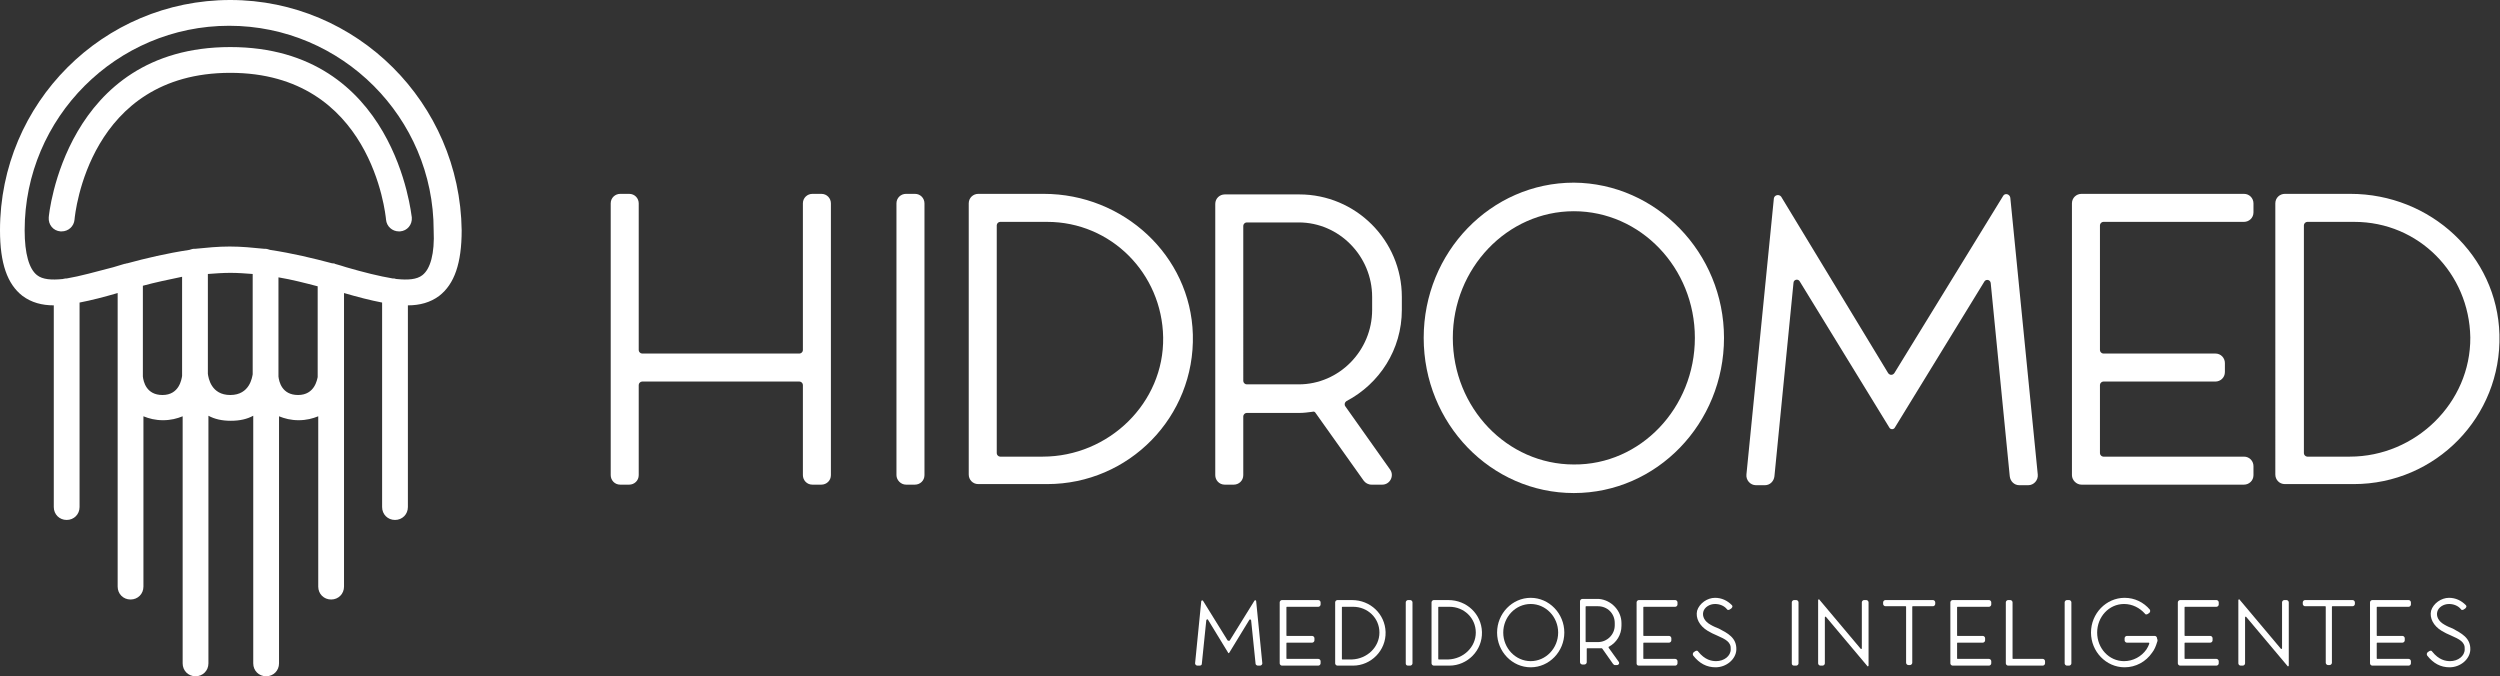 <?xml version="1.0" encoding="UTF-8"?> <!-- Generator: Adobe Illustrator 24.0.0, SVG Export Plug-In . SVG Version: 6.00 Build 0) --> <svg xmlns="http://www.w3.org/2000/svg" xmlns:xlink="http://www.w3.org/1999/xlink" version="1.1" id="Camada_1" x="0px" y="0px" viewBox="0 0 446.2 120.7" style="enable-background:new 0 0 446.2 120.7;" xml:space="preserve"><rect x="0" y="0" width="446.2" height="120.7" fill="#333333" stroke="none"/> <style type="text/css"> .st0{fill:#0B52A0;} .st1{fill:#FFFFFF;} </style> <g> <g> <path class="st1" d="M143.3,62.5V36.3c0-1,0.8-1.7,1.7-1.7h1.6c1,0,1.7,0.8,1.7,1.7v48.5c0,1-0.8,1.7-1.7,1.7H145 c-1,0-1.7-0.8-1.7-1.7V68.7c0-0.3-0.3-0.6-0.6-0.6h-28.1c-0.3,0-0.6,0.3-0.6,0.6v16.1c0,1-0.8,1.7-1.7,1.7h-1.6 c-1,0-1.7-0.8-1.7-1.7V36.3c0-1,0.8-1.7,1.7-1.7h1.6c1,0,1.7,0.8,1.7,1.7v26.2c0,0.3,0.3,0.6,0.6,0.6h28.1 C143,63.1,143.3,62.8,143.3,62.5z"></path> <path class="st1" d="M160,84.8V36.3c0-1,0.8-1.7,1.7-1.7h1.6c1,0,1.7,0.8,1.7,1.7v48.5c0,1-0.8,1.7-1.7,1.7h-1.6 C160.8,86.5,160,85.7,160,84.8z"></path> <path class="st1" d="M212.9,59.7c0.4,14.7-11.4,26.7-26,26.7h-12.3c-1,0-1.7-0.8-1.7-1.7V36.3c0-1,0.8-1.7,1.7-1.7h11.7 C200.5,34.6,212.5,45.6,212.9,59.7z M207.6,60.2c-0.2-11.4-9.3-20.6-20.7-20.6h-8.4c-0.3,0-0.6,0.3-0.6,0.6v40.7 c0,0.3,0.3,0.6,0.6,0.6h7.6C197.9,81.5,207.8,71.9,207.6,60.2z"></path> <path class="st1" d="M250.2,53v2.3c0,7.1-4,13.2-9.9,16.3c-0.3,0.2-0.4,0.6-0.2,0.9l8,11.3c0.8,1.1,0,2.7-1.4,2.7h-1.9 c-0.6,0-1.1-0.3-1.4-0.7l-8.6-12.1c-0.1-0.2-0.3-0.3-0.6-0.2c-0.8,0.1-1.5,0.2-2.3,0.2h-9.4c-0.3,0-0.6,0.3-0.6,0.6v10.5 c0,1-0.8,1.7-1.7,1.7h-1.6c-1,0-1.7-0.8-1.7-1.7V36.4c0-1,0.8-1.7,1.7-1.7h13.3C242,34.7,250.2,42.9,250.2,53z M244.9,53 c0-7.3-5.9-13.3-13.1-13.3h-9.3c-0.3,0-0.6,0.3-0.6,0.6V68c0,0.3,0.3,0.6,0.6,0.6h9.3c7.2,0,13.1-6,13.1-13.3V53z"></path> <path class="st1" d="M307.7,60.3c0,15.3-12,27.7-26.8,27.7c-14.8,0-26.8-12.4-26.8-27.7s12-27.7,26.8-27.7 C295.6,32.7,307.7,45.1,307.7,60.3z M302.5,60.3c0-12.5-9.7-22.6-21.6-22.6c-11.9,0-21.6,10.2-21.6,22.6 c0,12.5,9.7,22.6,21.6,22.6C292.8,83,302.5,72.8,302.5,60.3z"></path> <path class="st1" d="M338.1,66.6L357.5,35c0.3-0.6,1.2-0.4,1.3,0.3l4.9,49.4c0.1,1-0.7,1.9-1.7,1.9h-1.6c-0.9,0-1.6-0.7-1.7-1.6 l-3.4-34.5c-0.1-0.6-0.8-0.7-1.1-0.3l-16,26.1c-0.2,0.4-0.8,0.4-1,0l-16-26.1c-0.3-0.5-1.1-0.3-1.1,0.3l-3.4,34.5 c-0.1,0.9-0.8,1.6-1.7,1.6h-1.6c-1,0-1.8-0.9-1.7-1.9l4.9-49.3c0.1-0.6,0.9-0.8,1.3-0.3L337,66.6C337.3,67,337.8,67,338.1,66.6z"></path> <path class="st1" d="M369.8,84.8V36.3c0-1,0.8-1.7,1.7-1.7h29c1,0,1.7,0.8,1.7,1.7v1.6c0,1-0.8,1.7-1.7,1.7h-25.1 c-0.3,0-0.6,0.3-0.6,0.6v22.3c0,0.3,0.3,0.6,0.6,0.6h20c1,0,1.7,0.8,1.7,1.7v1.6c0,1-0.8,1.7-1.7,1.7h-20c-0.3,0-0.6,0.3-0.6,0.6 v12.2c0,0.3,0.3,0.6,0.6,0.6h25.1c1,0,1.7,0.8,1.7,1.7v1.6c0,1-0.8,1.7-1.7,1.7h-29C370.6,86.5,369.8,85.7,369.8,84.8z"></path> <path class="st1" d="M446.1,59.7c0.4,14.7-11.4,26.7-26,26.7h-12.3c-1,0-1.7-0.8-1.7-1.7V36.3c0-1,0.8-1.7,1.7-1.7h11.7 C433.8,34.6,445.7,45.6,446.1,59.7z M440.9,60.2c-0.2-11.4-9.2-20.6-20.7-20.6h-8.4c-0.3,0-0.6,0.3-0.6,0.6v40.7 c0,0.3,0.3,0.6,0.6,0.6h7.6C431.1,81.5,441,71.9,440.9,60.2z"></path> </g> <g> <path class="st1" d="M219.5,114.3l4.4-7.1c0.1-0.1,0.3-0.1,0.3,0.1l1.1,11.1c0,0.2-0.2,0.4-0.4,0.4h-0.4c-0.2,0-0.4-0.2-0.4-0.3 l-0.8-7.8c0-0.1-0.2-0.2-0.3-0.1l-3.6,5.9c-0.1,0.1-0.2,0.1-0.2,0l-3.6-5.9c-0.1-0.1-0.2-0.1-0.3,0.1l-0.8,7.8 c0,0.2-0.2,0.3-0.4,0.3h-0.4c-0.2,0-0.4-0.2-0.4-0.4l1.1-11.1c0-0.1,0.2-0.2,0.3-0.1l4.4,7.1C219.3,114.4,219.4,114.4,219.5,114.3 z"></path> <path class="st1" d="M228.4,118.4v-10.9c0-0.2,0.2-0.4,0.4-0.4h6.5c0.2,0,0.4,0.2,0.4,0.4v0.4c0,0.2-0.2,0.4-0.4,0.4h-5.6 c-0.1,0-0.1,0.1-0.1,0.1v5c0,0.1,0.1,0.1,0.1,0.1h4.5c0.2,0,0.4,0.2,0.4,0.4v0.4c0,0.2-0.2,0.4-0.4,0.4h-4.5 c-0.1,0-0.1,0.1-0.1,0.1v2.7c0,0.1,0.1,0.1,0.1,0.1h5.6c0.2,0,0.4,0.2,0.4,0.4v0.4c0,0.2-0.2,0.4-0.4,0.4h-6.5 C228.6,118.8,228.4,118.6,228.4,118.4z"></path> <path class="st1" d="M247.3,112.8c0.1,3.3-2.6,6-5.8,6h-2.8c-0.2,0-0.4-0.2-0.4-0.4v-10.9c0-0.2,0.2-0.4,0.4-0.4h2.6 C244.6,107.1,247.2,109.6,247.3,112.8z M246.2,112.9c0-2.6-2.1-4.6-4.7-4.6h-1.9c-0.1,0-0.1,0.1-0.1,0.1v9.2 c0,0.1,0.1,0.1,0.1,0.1h1.7C244,117.6,246.2,115.5,246.2,112.9z"></path> <path class="st1" d="M250.9,118.4v-10.9c0-0.2,0.2-0.4,0.4-0.4h0.4c0.2,0,0.4,0.2,0.4,0.4v10.9c0,0.2-0.2,0.4-0.4,0.4h-0.4 C251,118.8,250.9,118.6,250.9,118.4z"></path> <path class="st1" d="M264.5,112.8c0.1,3.3-2.6,6-5.8,6h-2.8c-0.2,0-0.4-0.2-0.4-0.4v-10.9c0-0.2,0.2-0.4,0.4-0.4h2.6 C261.8,107.1,264.4,109.6,264.5,112.8z M263.4,112.9c0-2.6-2.1-4.6-4.7-4.6h-1.9c-0.1,0-0.1,0.1-0.1,0.1v9.2 c0,0.1,0.1,0.1,0.1,0.1h1.7C261.2,117.6,263.4,115.5,263.4,112.9z"></path> <path class="st1" d="M279.2,112.9c0,3.4-2.7,6.2-6,6.2s-6-2.8-6-6.2c0-3.4,2.7-6.2,6-6.2S279.2,109.5,279.2,112.9z M278.1,112.9 c0-2.8-2.2-5.1-4.9-5.1s-4.9,2.3-4.9,5.1c0,2.8,2.2,5.1,4.9,5.1S278.1,115.7,278.1,112.9z"></path> <path class="st1" d="M289.4,111.2v0.5c0,1.6-0.9,3-2.2,3.7c-0.1,0-0.1,0.1-0.1,0.2l1.8,2.5c0.2,0.3,0,0.6-0.3,0.6h-0.4 c-0.1,0-0.2-0.1-0.3-0.2l-1.9-2.7c0,0-0.1-0.1-0.1-0.1c-0.2,0-0.3,0-0.5,0h-2.1c-0.1,0-0.1,0.1-0.1,0.1v2.4c0,0.2-0.2,0.4-0.4,0.4 h-0.4c-0.2,0-0.4-0.2-0.4-0.4v-10.9c0-0.2,0.2-0.4,0.4-0.4h3C287.6,107.1,289.4,109,289.4,111.2z M288.2,111.2c0-1.7-1.3-3-3-3 h-2.1c-0.1,0-0.1,0.1-0.1,0.1v6.2c0,0.1,0.1,0.1,0.1,0.1h2.1c1.6,0,3-1.3,3-3V111.2z"></path> <path class="st1" d="M292.1,118.4v-10.9c0-0.2,0.2-0.4,0.4-0.4h6.5c0.2,0,0.4,0.2,0.4,0.4v0.4c0,0.2-0.2,0.4-0.4,0.4h-5.6 c-0.1,0-0.1,0.1-0.1,0.1v5c0,0.1,0.1,0.1,0.1,0.1h4.5c0.2,0,0.4,0.2,0.4,0.4v0.4c0,0.2-0.2,0.4-0.4,0.4h-4.5 c-0.1,0-0.1,0.1-0.1,0.1v2.7c0,0.1,0.1,0.1,0.1,0.1h5.6c0.2,0,0.4,0.2,0.4,0.4v0.4c0,0.2-0.2,0.4-0.4,0.4h-6.5 C292.2,118.8,292.1,118.6,292.1,118.4z"></path> <path class="st1" d="M309.9,116c-0.1,1.7-1.8,3.1-3.7,3.1c0,0,0,0,0,0c-1.6,0-2.9-0.7-4-2.1c-0.1-0.2-0.1-0.4,0.1-0.6l0.3-0.2 c0.2-0.1,0.4-0.1,0.5,0.1c1.2,1.5,2.4,1.7,3.2,1.7c1.4,0,2.6-0.9,2.6-2.1c0.1-1.3-0.9-1.8-2.5-2.5c-0.5-0.2-1.1-0.5-1.6-0.8 c-1.5-0.9-2.2-2.3-1.9-3.6c0.4-1.3,1.8-2.3,3.2-2.3c1.2,0,2.2,0.5,3,1.3c0.2,0.2,0.1,0.4-0.1,0.6l-0.3,0.2 c-0.2,0.1-0.4,0.1-0.5-0.1c-0.5-0.6-1.3-0.9-2.1-0.9c-1,0-1.9,0.6-2.1,1.4c-0.2,0.8,0.2,1.7,1.3,2.3c0.5,0.3,1,0.5,1.5,0.7 C308.3,113,310,113.8,309.9,116z"></path> <path class="st1" d="M319.8,118.4v-10.9c0-0.2,0.2-0.4,0.4-0.4h0.4c0.2,0,0.4,0.2,0.4,0.4v10.9c0,0.2-0.2,0.4-0.4,0.4h-0.4 C319.9,118.8,319.8,118.6,319.8,118.4z"></path> <path class="st1" d="M332.3,115.7v-8.2c0-0.2,0.2-0.4,0.4-0.4h0.4c0.2,0,0.4,0.2,0.4,0.4v11.3c0,0.1-0.2,0.2-0.2,0.1l-7.4-8.8 c-0.1-0.1-0.2,0-0.2,0.1v8.2c0,0.2-0.2,0.4-0.4,0.4h-0.4c-0.2,0-0.4-0.2-0.4-0.4v-11.3c0-0.1,0.2-0.2,0.2-0.1l7.4,8.8 C332.2,115.9,332.3,115.8,332.3,115.7z"></path> <path class="st1" d="M336.1,107.8v-0.3c0-0.2,0.2-0.4,0.4-0.4h8.5c0.2,0,0.4,0.2,0.4,0.4v0.3c0,0.2-0.2,0.4-0.4,0.4h-3.6 c-0.1,0-0.1,0.1-0.1,0.1v10c0,0.2-0.2,0.4-0.4,0.4h-0.3c-0.2,0-0.4-0.2-0.4-0.4v-10c0-0.1-0.1-0.1-0.1-0.1h-3.6 C336.3,108.2,336.1,108,336.1,107.8z"></path> <path class="st1" d="M348.1,118.4v-10.9c0-0.2,0.2-0.4,0.4-0.4h6.5c0.2,0,0.4,0.2,0.4,0.4v0.4c0,0.2-0.2,0.4-0.4,0.4h-5.6 c-0.1,0-0.1,0.1-0.1,0.1v5c0,0.1,0.1,0.1,0.1,0.1h4.5c0.2,0,0.4,0.2,0.4,0.4v0.4c0,0.2-0.2,0.4-0.4,0.4h-4.5 c-0.1,0-0.1,0.1-0.1,0.1v2.7c0,0.1,0.1,0.1,0.1,0.1h5.6c0.2,0,0.4,0.2,0.4,0.4v0.4c0,0.2-0.2,0.4-0.4,0.4h-6.5 C348.3,118.8,348.1,118.6,348.1,118.4z"></path> <path class="st1" d="M359.2,107.5v10c0,0.1,0.1,0.1,0.1,0.1h5.3c0.2,0,0.4,0.2,0.4,0.4v0.4c0,0.2-0.2,0.4-0.4,0.4h-6.2 c-0.2,0-0.4-0.2-0.4-0.4v-10.9c0-0.2,0.2-0.4,0.4-0.4h0.4C359,107.1,359.2,107.3,359.2,107.5z"></path> <path class="st1" d="M368.5,118.4v-10.9c0-0.2,0.2-0.4,0.4-0.4h0.4c0.2,0,0.4,0.2,0.4,0.4v10.9c0,0.2-0.2,0.4-0.4,0.4h-0.4 C368.7,118.8,368.5,118.6,368.5,118.4z"></path> <path class="st1" d="M385,114.6c-0.2,0.7-0.5,1.4-0.9,1.9c0,0,0,0,0,0c0,0,0,0,0,0c-1.1,1.6-2.9,2.6-4.9,2.6c-3.3,0-6-2.8-6-6.2 c0-3.4,2.7-6.2,6-6.2c1.8,0,3.4,0.8,4.5,2.1c0.1,0.2,0.1,0.4-0.1,0.6l-0.3,0.2c-0.2,0.1-0.4,0.1-0.5-0.1c-0.9-1-2.2-1.7-3.7-1.7 c-2.7,0-4.8,2.3-4.8,5.1c0,2.8,2.1,5.1,4.8,5.1c1.6,0,3.1-0.8,4-2.1c0.2-0.3,0.4-0.7,0.5-1c0-0.1,0-0.2-0.1-0.2h-3.9 c-0.2,0-0.4-0.2-0.4-0.4v-0.4c0-0.2,0.2-0.4,0.4-0.4h5c0.2,0,0.4,0.2,0.4,0.5C385.1,114.2,385.1,114.4,385,114.6z"></path> <path class="st1" d="M388.7,118.4v-10.9c0-0.2,0.2-0.4,0.4-0.4h6.5c0.2,0,0.4,0.2,0.4,0.4v0.4c0,0.2-0.2,0.4-0.4,0.4H390 c-0.1,0-0.1,0.1-0.1,0.1v5c0,0.1,0.1,0.1,0.1,0.1h4.5c0.2,0,0.4,0.2,0.4,0.4v0.4c0,0.2-0.2,0.4-0.4,0.4H390 c-0.1,0-0.1,0.1-0.1,0.1v2.7c0,0.1,0.1,0.1,0.1,0.1h5.6c0.2,0,0.4,0.2,0.4,0.4v0.4c0,0.2-0.2,0.4-0.4,0.4h-6.5 C388.9,118.8,388.7,118.6,388.7,118.4z"></path> <path class="st1" d="M407.3,115.7v-8.2c0-0.2,0.2-0.4,0.4-0.4h0.4c0.2,0,0.4,0.2,0.4,0.4v11.3c0,0.1-0.2,0.2-0.2,0.1l-7.4-8.8 c-0.1-0.1-0.2,0-0.2,0.1v8.2c0,0.2-0.2,0.4-0.4,0.4h-0.4c-0.2,0-0.4-0.2-0.4-0.4v-11.3c0-0.1,0.2-0.2,0.2-0.1l7.4,8.8 C407.1,115.9,407.3,115.8,407.3,115.7z"></path> <path class="st1" d="M411,107.8v-0.3c0-0.2,0.2-0.4,0.4-0.4h8.5c0.2,0,0.4,0.2,0.4,0.4v0.3c0,0.2-0.2,0.4-0.4,0.4h-3.6 c-0.1,0-0.1,0.1-0.1,0.1v10c0,0.2-0.2,0.4-0.4,0.4h-0.3c-0.2,0-0.4-0.2-0.4-0.4v-10c0-0.1-0.1-0.1-0.1-0.1h-3.6 C411.2,108.2,411,108,411,107.8z"></path> <path class="st1" d="M423,118.4v-10.9c0-0.2,0.2-0.4,0.4-0.4h6.5c0.2,0,0.4,0.2,0.4,0.4v0.4c0,0.2-0.2,0.4-0.4,0.4h-5.6 c-0.1,0-0.1,0.1-0.1,0.1v5c0,0.1,0.1,0.1,0.1,0.1h4.5c0.2,0,0.4,0.2,0.4,0.4v0.4c0,0.2-0.2,0.4-0.4,0.4h-4.5 c-0.1,0-0.1,0.1-0.1,0.1v2.7c0,0.1,0.1,0.1,0.1,0.1h5.6c0.2,0,0.4,0.2,0.4,0.4v0.4c0,0.2-0.2,0.4-0.4,0.4h-6.5 C423.2,118.8,423,118.6,423,118.4z"></path> <path class="st1" d="M440.9,116c-0.1,1.7-1.8,3.1-3.7,3.1c0,0,0,0,0,0c-1.6,0-2.9-0.7-4-2.1c-0.1-0.2-0.1-0.4,0.1-0.6l0.3-0.2 c0.2-0.1,0.4-0.1,0.5,0.1c1.2,1.5,2.4,1.7,3.2,1.7c1.4,0,2.6-0.9,2.6-2.1c0.1-1.3-0.9-1.8-2.5-2.5c-0.5-0.2-1.1-0.5-1.6-0.8 c-1.5-0.9-2.2-2.3-1.9-3.6c0.4-1.3,1.8-2.3,3.2-2.3c1.2,0,2.2,0.5,3,1.3c0.2,0.2,0.1,0.4-0.1,0.6l-0.3,0.2 c-0.2,0.1-0.4,0.1-0.5-0.1c-0.5-0.6-1.3-0.9-2.1-0.9c-1,0-1.9,0.6-2.1,1.4c-0.2,0.8,0.2,1.7,1.3,2.3c0.5,0.3,1,0.5,1.5,0.7 C439.2,113,441,113.8,440.9,116z"></path> </g> <g> <path class="st1" d="M41.1,0C18.4,0,0,18.4,0,41.1c0,5.9,1.3,9.6,4,11.7c1.6,1.2,3.5,1.7,5.6,1.7v36c0,1.3,1,2.3,2.3,2.3 s2.3-1,2.3-2.3V54c2.1-0.4,4.4-1,6.8-1.7v52.4c0,1.3,1,2.3,2.3,2.3s2.3-1,2.3-2.3V74.3c1,0.4,2.1,0.7,3.5,0.7 c1.4,0,2.5-0.3,3.5-0.7v44.1c0,1.3,1,2.3,2.3,2.3s2.3-1,2.3-2.3V74.2c1.1,0.6,2.4,0.9,4,0.9c1.6,0,2.9-0.3,4-0.9v44.2 c0,1.3,1,2.3,2.3,2.3s2.3-1,2.3-2.3V74.3c1,0.4,2.1,0.7,3.5,0.7c1.4,0,2.5-0.3,3.5-0.7v30.4c0,1.3,1,2.3,2.3,2.3s2.3-1,2.3-2.3 V52.3c2.4,0.7,4.7,1.3,6.8,1.7v36.5c0,1.3,1,2.3,2.3,2.3s2.3-1,2.3-2.3v-36c2.1,0,4-0.5,5.6-1.7c2.7-2.1,4-5.8,4-11.7 C82.1,18.4,63.7,0,41.1,0z M29,70.5c-2.9,0-3.4-2.4-3.5-3.3V51c2.2-0.6,4.6-1.1,7-1.6v17.7C32.4,67.7,32,70.5,29,70.5z M41.1,70.5 c-3.4,0-3.9-3-4-3.8V48.9c1.3-0.1,2.7-0.2,4-0.2c1.4,0,2.7,0.1,4,0.2v17.9C45,67.3,44.6,70.5,41.1,70.5z M53.2,70.5 c-2.9,0-3.4-2.4-3.5-3.3V49.5c2.4,0.4,4.7,1,7,1.6v16.2C56.6,67.7,56.2,70.5,53.2,70.5z M75.4,49.1c-1,0.8-2.6,0.9-4.6,0.7 c-0.2,0-0.3-0.1-0.5-0.1c-0.1,0-0.1,0-0.2,0c-2.4-0.4-5.2-1.1-8.3-2c-0.6-0.2-1.3-0.4-2-0.6c-0.1-0.1-0.3-0.1-0.5-0.1 c-3.4-0.9-7.1-1.8-11.1-2.4c-0.3-0.1-0.6-0.2-0.9-0.2c-0.1,0-0.1,0-0.2,0c-2-0.2-4-0.4-6.1-0.4c-2.1,0-4.1,0.2-6.1,0.4 c-0.1,0-0.1,0-0.2,0c-0.3,0-0.6,0.1-0.9,0.2c-4,0.6-7.8,1.5-11.1,2.4c-0.2,0-0.3,0.1-0.5,0.1c-0.7,0.2-1.3,0.4-2,0.6 c-3.1,0.8-5.9,1.6-8.3,2c-0.1,0-0.1,0-0.2,0c-0.2,0-0.4,0.1-0.5,0.1c-2,0.2-3.6,0.1-4.6-0.7c-1.4-1.1-2.2-3.8-2.2-8 c0-20.1,16.4-36.5,36.5-36.5s36.5,16.4,36.5,36.5C77.6,45.3,76.8,48,75.4,49.1z"></path> <path class="st1" d="M41.1,8.4C11.6,8.4,8.7,38.5,8.7,38.8c-0.1,1.3,0.8,2.4,2.1,2.5c0.1,0,0.1,0,0.2,0c1.2,0,2.2-0.9,2.3-2.1 c0.1-1.1,2.6-26.2,27.8-26.2s27.7,25.2,27.8,26.2c0.1,1.2,1.1,2.1,2.3,2.1c0.1,0,0.1,0,0.2,0c1.3-0.1,2.2-1.2,2.1-2.5 C73.4,38.5,70.6,8.4,41.1,8.4z"></path> </g> </g> </svg> 